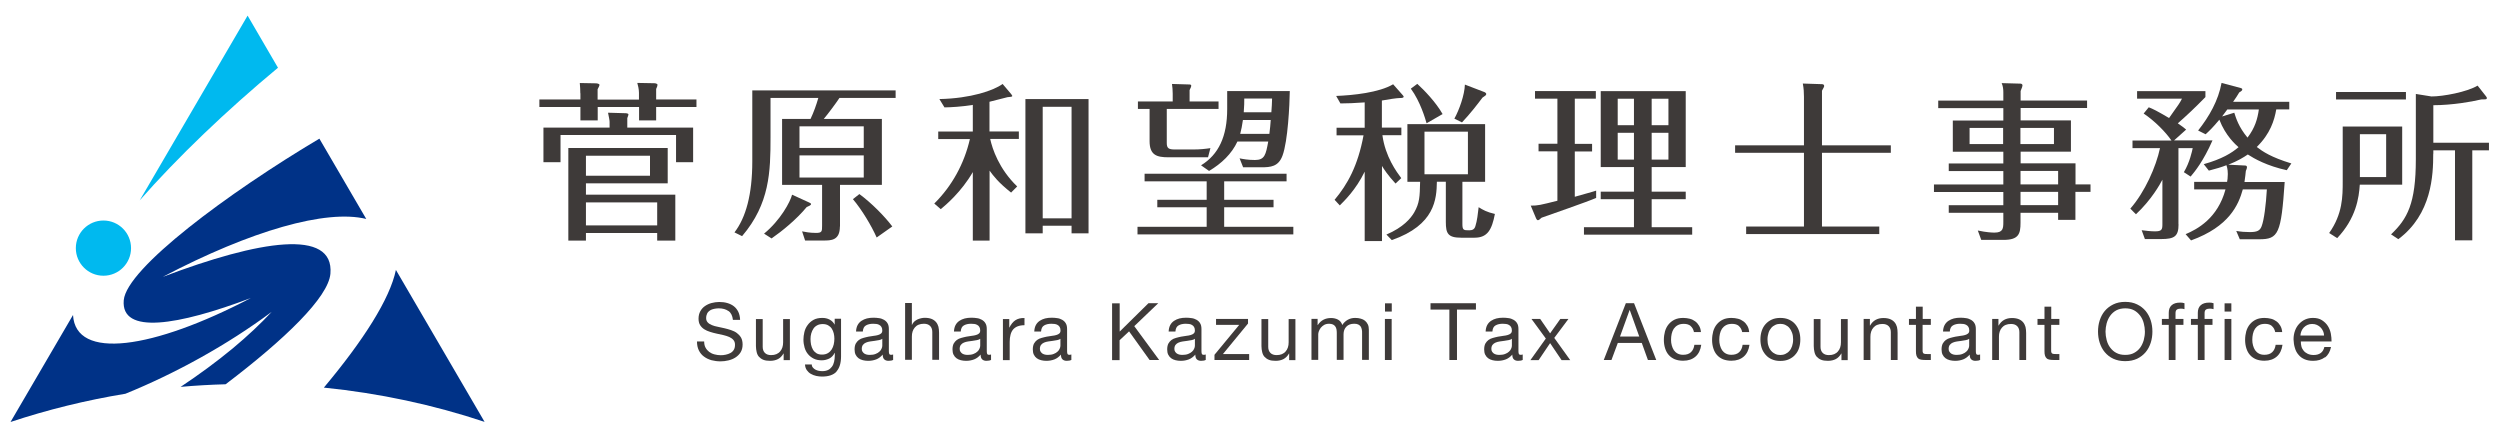 <?xml version="1.0" encoding="UTF-8"?>
<svg id="_レイヤー_1" data-name="レイヤー_1" xmlns="http://www.w3.org/2000/svg" version="1.1" viewBox="0 0 240 42">
  <!-- Generator: Adobe Illustrator 29.0.1, SVG Export Plug-In . SVG Version: 2.1.0 Build 192)  -->
  <defs>
    <style>
      .st0 {
        fill: #00b9ef;
      }

      .st1 {
        fill: #3e3a39;
      }

      .st2 {
        fill: #003287;
      }
    </style>
  </defs>
  <g>
    <g>
      <path class="st1" d="M55.71,8.96c0-.33-.02-.62-.05-.99l1.58.03s.31.02.31.15c0,.08-.11.29-.18.42v.99h3.97v-.64c0-.39-.1-.72-.16-.96l1.63.03c.08,0,.31.03.31.16,0,.07-.05.23-.13.39v1.01h3.87v.72h-3.87v1.29h-1.64v-1.29h-3.97v1.29h-1.66v-1.29h-3.94v-.72h3.94v-.6ZM66.54,12.25v3.32h-1.64v-2.61h-11.09v2.61h-1.64v-3.32h6.35v-.55c0-.18-.07-.46-.15-.88l1.73.05s.23.02.23.11c0,.06-.02.11-.11.36v.91h6.33ZM56.25,22.37v.73h-1.69v-8.89h9.54v3.39h-7.85v1.09h8.58v4.41h-1.74v-.73h-6.84ZM56.25,14.95v1.92h6.15v-1.92h-6.15ZM63.09,21.64v-2.21h-6.84v2.21h6.84Z"/>
      <path class="st1" d="M80.63,21.74c0,1.35-.85,1.35-1.58,1.35h-1.76l-.29-.88c.28.05.7.15,1.33.15.59,0,.59-.15.59-.7v-3.91h-3.84v-6.33h2.73c.31-.65.55-1.33.75-2.02h-4.59v3.78c0,3.29-.07,6.37-2.73,9.49l-.73-.36c1.09-1.42,1.71-3.63,1.71-6.81v-6.82h13.76v.72h-5.39c-.33.5-1.11,1.55-1.51,2.02h5.58v6.33h-4.02v3.99ZM77.68,19.44c.13.06.18.1.18.15,0,.11-.21.2-.42.29-.98,1.19-2.36,2.31-3.37,3.01l-.72-.46c1.58-1.3,2.51-3.04,2.69-3.74l1.64.75ZM76.75,14.2h6.17v-2.07h-6.17v2.07ZM82.92,14.92h-6.17v2.12h6.17v-2.12ZM84.16,22.8c-.49-1.11-1.42-2.67-2.28-3.68l.62-.49c1.16.85,2.44,2.15,3.16,3.11l-1.5,1.06Z"/>
      <path class="st1" d="M97.08,18.5c-1.24-.98-1.71-1.61-2.08-2.12v6.72h-1.61v-6.58c-1.09,1.89-2.59,3.16-3.08,3.56l-.62-.54c1.71-1.69,2.88-3.84,3.42-6.19h-3.04v-.72h3.32v-2.56c-1.11.18-2.07.23-2.72.24l-.49-.8c3.03-.06,5.23-.83,6.07-1.45l.83.98s.1.15.1.16c0,.1-.15.1-.46.13-.03,0-1.45.37-1.73.44v2.85h2.82v.72h-2.75c.2.93.83,2.87,2.59,4.56l-.57.57ZM104.5,9.51v12.89h-1.63v-.73h-2.77v.73h-1.66v-12.89h6.06ZM102.87,10.25h-2.77v10.71h2.77v-10.71Z"/>
      <path class="st1" d="M117.52,19.18h4.74v.72h-4.74v1.87h6.64v.73h-14.96v-.73h6.64v-1.87h-4.74v-.72h4.74v-1.77h-5.96v-.73h13.63v.73h-5.99v1.77ZM116.98,9.74v.72h-4.97v3.27c0,.5.18.62.77.62h1.81c.6,0,1.17-.06,1.61-.13l-.23.88h-3.79c-1.11,0-1.82-.19-1.82-1.55v-3.09h-1.12v-.72h3.34v-.75c0-.39-.03-.59-.07-.93l1.69.05c.08,0,.16.03.16.13,0,.07-.02.11-.16.41v1.09h2.78ZM119,15.2c.29.06.78.16,1.48.16.94,0,1.04-.52,1.27-1.77h-2.96c-.54,1.17-1.53,2.12-2.72,2.82l-.77-.54c1.69-1.03,2.51-2.78,2.51-5.4v-1.73h6.01c-.02,1.32-.18,4.8-.7,6.2-.39,1.06-1.14,1.12-2.05,1.12h-1.73l-.34-.86ZM121.86,12.85c.07-.59.1-.85.13-1.33h-2.67c-.08.54-.15.93-.26,1.33h2.8ZM119.45,9.46c0,.31,0,.72-.05,1.32h2.65c.03-.34.07-1.04.07-1.32h-2.67Z"/>
      <path class="st1" d="M132.67,23.14h-1.66v-6.66c-.86,1.76-1.94,2.78-2.39,3.24l-.5-.54c1.24-1.48,2.23-3.24,2.78-6.19h-2.59v-.73h2.7v-2.43c-.96.07-1.73.1-2.33.1l-.41-.72c1.61-.06,4.13-.32,5.47-1.12l.91,1.03c.05.07.1.11.1.16,0,.13-.23.13-.36.13-.29,0-1.14.13-1.73.24v2.6h1.87v.73h-1.82c.28,2.07,1.37,3.53,1.81,4.12l-.55.52c-.75-.81-1.14-1.42-1.3-1.69v7.19ZM133.09,22.52c1.64-.7,2.34-1.56,2.67-2.12.52-.91.54-1.51.57-2.95h-1.22v-5.53h7.46v5.53h-2.18v4.04c0,.6.11.62.65.62.29,0,.51-.08.6-.41.16-.49.24-1.2.31-1.81.41.26.78.47,1.56.65-.29,1.5-.7,2.28-1.95,2.28h-1.29c-1.27,0-1.47-.41-1.47-1.5v-3.87h-.86c-.03,1.63-.16,4.15-4.33,5.6l-.52-.54ZM136.95,11.83c-.11-.39-.59-2.07-1.51-3.32l.62-.46c.65.59,1.77,1.74,2.43,2.9l-1.53.88ZM140.92,12.64h-4.17v4.09h4.17v-4.09ZM142.53,8.85c.07.03.15.1.15.18,0,.11-.13.19-.36.34-.49.65-1.19,1.56-1.97,2.38l-.73-.36c.47-.85.98-2.28,1.01-3.27l1.9.73Z"/>
      <path class="st1" d="M151.18,13.81h1.66v.73h-1.66v4.35c.49-.15,1.89-.52,2.05-.59v.7c-.81.36-4.49,1.63-5.24,1.9-.18.16-.26.24-.36.24-.05,0-.13-.08-.18-.21l-.5-1.19c.7,0,.88-.05,2.56-.47v-4.74h-1.81v-.73h1.81v-4.33h-2.15v-.73h5.84v.73h-2.02v4.33ZM158.56,18.4h3.27v.72h-3.27v2.69h3.89v.72h-10.39v-.72h4.8v-2.69h-3.19v-.72h3.19v-2.36h-3.19v-7.29h8.16v7.29h-3.27v2.36ZM156.86,12.02v-2.54h-1.56v2.54h1.56ZM155.3,12.75v2.57h1.56v-2.57h-1.56ZM160.17,12.02v-2.54h-1.61v2.54h1.61ZM158.56,12.75v2.57h1.61v-2.57h-1.61Z"/>
      <path class="st1" d="M173.18,9.29c0-.41-.02-.78-.11-1.27l1.84.06c.07,0,.21.03.21.16,0,.08-.02.13-.21.47v5.24h6.61v.72h-6.61v7.08h5.5v.72h-12.78v-.72h5.55v-7.08h-6.61v-.72h6.61v-4.67Z"/>
      <path class="st1" d="M200.69,17.7v.72h-1.45v2.69h-1.66v-.68h-3.61v.96c0,1.07-.18,1.64-1.64,1.64h-2.13l-.33-.9c.85.18,1.37.2,1.6.2.83,0,.85-.41.85-1.04v-.86h-5.24v-.73h5.24v-1.27h-6.66v-.72h6.66v-1.29h-5.24v-.73h5.24v-1.12h-4.85v-3h4.85v-1.19h-6.25v-.72h6.25v-.8c0-.28-.03-.59-.16-.88l1.82.05c.07,0,.18.06.18.16,0,.06-.03.2-.18.55v.91h6.38v.72h-6.38v1.19h4.83v3h-4.83v1.12h5.27v2.02h1.45ZM192.3,13.83v-1.55h-3.22v1.55h3.22ZM193.96,12.28v1.55h3.22v-1.55h-3.22ZM197.58,17.7v-1.29h-3.61v1.29h3.61ZM197.58,19.69v-1.27h-3.61v1.27h3.61Z"/>
      <path class="st1" d="M209.14,21.53c0,1.16-.39,1.42-1.68,1.42h-1.55l-.31-.85c.37.05.88.11,1.27.11.65,0,.72-.16.72-.68v-4.28c-.21.41-1.04,1.92-2.54,3.32l-.54-.54c1.4-1.6,2.47-4.02,2.85-5.81h-2.64v-.73h3.74c-.55-.8-1.58-1.86-2.67-2.59l.49-.6c.41.16.76.33,1.95,1.03.94-1.32,1.04-1.46,1.24-1.86h-4.31v-.72h6.56v.57c-1.09,1.11-1.71,1.69-2.65,2.52.47.33.6.42.8.6l-1.16,1.04h3.69c-.88,2-1.69,2.98-2.1,3.47l-.65-.42c.57-.96.78-1.99.85-2.31h-1.37v7.31ZM218.52,10.51c-.18,1.03-.57,2.33-1.87,3.6.57.44,1.38.99,3.32,1.58l-.44.65c-1.89-.41-3.13-1.11-3.74-1.51-.41.28-.96.62-1.87.98l1.6.08c.06,0,.19.02.19.15s-.08.29-.11.37c-.03.29-.05.52-.13,1.06h3.86c-.34,4.98-.6,5.5-2.44,5.5h-1.87l-.34-.8c.46.08.86.11,1.3.11.7,0,.98-.13,1.14-.57.23-.6.41-2.03.5-3.53h-2.31c-.41,1.48-1.3,3.57-4.97,4.9l-.52-.6c1.11-.47,3.08-1.51,3.83-4.3h-3.01v-.72h3.16c.03-.15.07-.39.07-.75,0-.11,0-.49-.13-.85-.54.21-.98.33-1.69.52l-.49-.62c1.74-.49,2.67-1.06,3.34-1.63-.26-.23-1.25-1.09-1.84-2.64-.68.81-.96,1.07-1.32,1.4l-.72-.36c1.07-1.35,1.94-2.88,2.25-4.57l1.84.49c.06.02.15.05.15.13,0,.11-.1.18-.29.29-.2.33-.33.54-.59.9h5.39v.73h-1.22ZM213.82,10.51c-.2.26-.28.36-.5.67l1.17-.36c.18.55.41,1.35,1.27,2.39.72-.94.96-1.79,1.09-2.7h-3.03Z"/>
      <path class="st1" d="M230.61,12.15v5.58h-4.07c-.08,1.25-.36,3.22-2.17,5.13l-.77-.49c1.3-1.84,1.3-3.53,1.3-4.96v-5.26h5.7ZM230.97,8.83v.72h-6.71v-.72h6.71ZM226.55,12.88v4.12h2.52v-4.12h-2.52ZM233.59,14.76c0,2.05-.13,5.8-3.35,8.2l-.7-.46c1.56-1.48,2.38-2.95,2.38-7.21v-6.27l1.5.24c1.11,0,3.39-.42,4.43-1.04l.78.99c.08.1.11.15.11.2,0,.13-.11.13-.28.13-.23,0-.28,0-.47.05-.6.15-2.56.51-4.39.51v3.6h5.34v.73h-1.6v8.64h-1.66v-8.64h-2.08v.33Z"/>
    </g>
    <g>
      <path class="st1" d="M69.93,29.86c-.24-.17-.55-.26-.93-.26-.15,0-.3.02-.45.05-.15.03-.28.08-.39.15-.11.07-.21.17-.27.29s-.1.27-.1.45c0,.17.05.3.15.41s.23.19.4.26c.16.07.35.12.56.16.21.04.42.09.64.14s.43.11.64.18.4.16.56.28c.16.12.3.27.4.44.1.18.15.4.15.67,0,.29-.07.54-.19.74-.13.21-.3.37-.5.5-.2.13-.43.22-.68.28-.25.06-.5.09-.75.09-.31,0-.59-.04-.87-.11-.27-.08-.51-.19-.72-.35-.21-.15-.37-.35-.49-.59-.12-.24-.18-.53-.18-.86h.69c0,.23.04.43.13.59.09.17.21.3.35.41.15.11.31.19.51.24.19.05.39.08.59.08.16,0,.33-.01.49-.05s.31-.08.45-.16c.13-.07.24-.17.32-.3s.12-.29.12-.49-.05-.34-.15-.46c-.1-.12-.23-.21-.4-.29-.17-.07-.35-.13-.56-.18-.21-.05-.42-.09-.64-.14-.22-.05-.43-.1-.64-.17-.21-.06-.4-.15-.56-.25-.16-.1-.3-.24-.4-.4-.1-.16-.15-.37-.15-.62,0-.27.06-.51.17-.71s.26-.37.45-.5c.19-.13.4-.23.63-.29.24-.06.48-.1.73-.1.28,0,.54.03.78.1.24.07.45.17.63.31.18.14.32.32.43.54.1.22.16.47.17.77h-.69c-.04-.39-.18-.68-.42-.85Z"/>
      <path class="st1" d="M75.23,34.56v-.63h-.01c-.14.24-.31.42-.53.54-.21.11-.47.17-.76.17-.26,0-.48-.03-.65-.1-.17-.07-.31-.17-.42-.29s-.18-.28-.22-.45c-.04-.17-.07-.37-.07-.58v-2.59h.65v2.67c0,.24.07.44.21.58.14.14.34.21.59.21.2,0,.37-.03.51-.09s.27-.15.36-.26c.1-.11.17-.24.22-.39.05-.15.07-.31.07-.49v-2.23h.65v3.94h-.61Z"/>
      <path class="st1" d="M80.31,35.67c-.29.32-.76.48-1.39.48-.18,0-.37-.02-.56-.06s-.36-.11-.52-.2c-.16-.09-.28-.21-.39-.36-.1-.15-.16-.33-.17-.54h.65c0,.12.04.22.11.3.07.08.15.15.25.2.1.05.21.09.32.11s.23.03.34.03c.21,0,.39-.04.54-.11.15-.07.27-.18.37-.31.1-.13.17-.29.21-.47s.07-.38.07-.6v-.26h-.02c-.11.24-.28.42-.51.54-.23.11-.47.17-.72.17-.29,0-.55-.05-.77-.16-.22-.11-.4-.25-.55-.43-.15-.18-.26-.39-.33-.63-.07-.24-.11-.5-.11-.77,0-.23.03-.47.09-.72.06-.25.16-.47.31-.67.14-.2.33-.37.56-.5.23-.13.52-.19.86-.19.25,0,.48.05.69.16.21.11.37.27.49.49h0v-.57h.61v3.61c0,.65-.15,1.13-.44,1.45ZM79.48,33.9c.15-.09.27-.21.36-.35.09-.15.16-.31.2-.49s.06-.37.06-.55c0-.17-.02-.34-.06-.51-.04-.17-.11-.32-.19-.45-.09-.14-.21-.24-.35-.32-.14-.08-.32-.12-.52-.12s-.39.04-.53.12c-.15.08-.27.18-.36.32-.09.13-.16.29-.21.46s-.07.35-.07.54c0,.18.02.36.05.53.04.18.1.34.18.48.09.15.2.26.34.35.14.09.32.13.53.13s.4-.04.55-.13Z"/>
      <path class="st1" d="M85.76,34.54c-.11.07-.27.1-.47.1-.17,0-.3-.05-.4-.14-.1-.09-.15-.25-.15-.46-.18.21-.39.37-.62.46-.24.09-.49.14-.77.14-.18,0-.35-.02-.51-.06-.16-.04-.3-.1-.42-.19-.12-.09-.21-.2-.28-.34-.07-.14-.1-.31-.1-.51,0-.22.04-.41.11-.55.08-.14.18-.26.3-.35.12-.09.27-.16.43-.2.16-.05.32-.08.49-.12.18-.03.35-.06.51-.08.16-.02.3-.04.42-.08s.22-.08.29-.15c.07-.06.11-.16.11-.28,0-.14-.03-.26-.08-.34-.05-.09-.12-.15-.21-.2-.08-.05-.18-.08-.28-.09-.1-.01-.21-.02-.31-.02-.27,0-.5.05-.69.16-.18.1-.28.3-.3.59h-.65c.01-.24.06-.45.15-.62.09-.17.21-.3.37-.41.15-.1.33-.18.52-.23.2-.05.41-.07.63-.07.18,0,.35.01.53.04.18.02.33.08.48.16.14.08.26.19.34.33.09.14.13.33.13.56v2.03c0,.15,0,.26.03.33.02.07.08.11.18.11.06,0,.12,0,.2-.03v.5ZM84.71,32.52c-.08.06-.19.11-.32.13s-.27.05-.42.07-.29.04-.44.06-.28.06-.4.11-.21.12-.29.22c-.07.09-.11.22-.11.38,0,.11.02.2.07.27s.1.13.17.18c.07.04.15.08.24.1.09.02.19.03.29.03.21,0,.4-.03.55-.09.15-.06.28-.13.37-.22.1-.09.17-.18.21-.29.05-.1.07-.2.07-.29v-.66Z"/>
      <path class="st1" d="M87.54,29.11v2.08h.01c.05-.12.12-.22.21-.31.09-.08.19-.15.31-.21.11-.05.23-.09.36-.12.12-.03.25-.04.36-.04.26,0,.48.04.65.11.17.07.31.17.42.3s.18.28.23.45c.04.18.06.37.06.58v2.59h-.65v-2.67c0-.24-.07-.44-.21-.58-.14-.14-.34-.21-.59-.21-.2,0-.37.03-.51.09-.15.06-.27.15-.36.26-.1.11-.17.24-.22.39-.05.15-.07.31-.07.49v2.23h-.65v-5.45h.65Z"/>
      <path class="st1" d="M95.16,34.54c-.11.07-.27.1-.47.1-.17,0-.3-.05-.4-.14-.1-.09-.15-.25-.15-.46-.18.21-.39.37-.62.46-.24.09-.49.14-.77.14-.18,0-.35-.02-.51-.06-.16-.04-.3-.1-.42-.19-.12-.09-.21-.2-.28-.34-.07-.14-.1-.31-.1-.51,0-.22.04-.41.11-.55.08-.14.18-.26.3-.35.12-.09.27-.16.43-.2.16-.05.32-.08.49-.12.18-.03.35-.06.51-.08.16-.02.3-.04.42-.08s.22-.08.29-.15c.07-.06.11-.16.11-.28,0-.14-.03-.26-.08-.34-.05-.09-.12-.15-.21-.2-.08-.05-.18-.08-.28-.09-.1-.01-.21-.02-.31-.02-.27,0-.5.05-.69.16-.18.1-.28.3-.3.59h-.65c.01-.24.06-.45.15-.62.09-.17.21-.3.37-.41.15-.1.33-.18.52-.23.2-.05.41-.07.63-.07.18,0,.35.01.53.04.18.02.33.08.48.16.14.08.26.19.34.33.09.14.13.33.13.56v2.03c0,.15,0,.26.03.33.02.07.08.11.18.11.06,0,.12,0,.2-.03v.5ZM94.11,32.52c-.08.06-.19.11-.32.13s-.27.05-.42.07-.29.04-.44.06-.28.06-.4.11-.21.12-.29.22c-.07.09-.11.22-.11.38,0,.11.02.2.07.27s.1.13.17.18c.07.04.15.08.24.1.09.02.19.03.29.03.21,0,.4-.03.55-.09.15-.06.28-.13.37-.22.1-.09.17-.18.21-.29.05-.1.07-.2.07-.29v-.66Z"/>
      <path class="st1" d="M96.89,30.62v.83h.01c.16-.32.35-.56.58-.71.23-.15.52-.22.87-.21v.69c-.26,0-.48.04-.66.11-.18.07-.33.18-.44.31-.11.14-.19.3-.24.5s-.08.42-.08.68v1.75h-.65v-3.94h.61Z"/>
      <path class="st1" d="M102.87,34.54c-.11.07-.27.1-.47.1-.17,0-.3-.05-.4-.14-.1-.09-.15-.25-.15-.46-.18.21-.39.37-.62.46-.24.09-.49.14-.77.14-.18,0-.35-.02-.51-.06-.16-.04-.3-.1-.42-.19-.12-.09-.21-.2-.28-.34-.07-.14-.1-.31-.1-.51,0-.22.04-.41.11-.55.08-.14.18-.26.3-.35.12-.09.27-.16.43-.2.16-.05.32-.08.49-.12.18-.03.35-.06.51-.08.16-.02.3-.04.42-.08s.22-.08.29-.15c.07-.06.11-.16.11-.28,0-.14-.03-.26-.08-.34-.05-.09-.12-.15-.21-.2-.08-.05-.18-.08-.28-.09-.1-.01-.21-.02-.31-.02-.27,0-.5.05-.69.16-.18.1-.28.3-.3.59h-.65c.01-.24.06-.45.15-.62.09-.17.21-.3.37-.41.15-.1.33-.18.52-.23.2-.05.41-.07.63-.07.18,0,.35.01.53.04.18.02.33.08.48.16.14.08.26.19.34.33.09.14.13.33.13.56v2.03c0,.15,0,.26.03.33.02.07.08.11.18.11.06,0,.12,0,.2-.03v.5ZM101.81,32.52c-.08.06-.19.11-.32.13s-.27.05-.42.07-.29.04-.44.06-.28.06-.4.11-.21.12-.29.22c-.07.09-.11.22-.11.38,0,.11.02.2.07.27s.1.13.17.18c.07.04.15.08.24.1.09.02.19.03.29.03.21,0,.4-.03.55-.09.15-.06.28-.13.37-.22.1-.09.17-.18.21-.29.05-.1.07-.2.07-.29v-.66Z"/>
      <path class="st1" d="M107.49,29.11v2.72l2.76-2.72h.94l-2.3,2.2,2.39,3.25h-.92l-1.97-2.75-.91.85v1.91h-.72v-5.45h.72Z"/>
      <path class="st1" d="M115.77,34.54c-.11.07-.27.1-.47.1-.17,0-.3-.05-.4-.14-.1-.09-.15-.25-.15-.46-.18.21-.39.37-.62.46-.24.09-.49.14-.77.14-.18,0-.35-.02-.51-.06-.16-.04-.3-.1-.42-.19-.12-.09-.21-.2-.28-.34-.07-.14-.1-.31-.1-.51,0-.22.04-.41.11-.55.08-.14.18-.26.3-.35.12-.09.27-.16.43-.2.16-.05.32-.08.49-.12.18-.03.35-.06.51-.08.16-.02.3-.04.42-.08s.22-.08.29-.15c.07-.06.11-.16.11-.28,0-.14-.03-.26-.08-.34-.05-.09-.12-.15-.21-.2-.08-.05-.18-.08-.28-.09-.1-.01-.21-.02-.31-.02-.27,0-.5.05-.69.16-.18.1-.28.3-.3.59h-.65c.01-.24.06-.45.15-.62.09-.17.21-.3.37-.41.15-.1.33-.18.52-.23.2-.05.41-.07.63-.07.18,0,.35.01.53.04.18.02.33.08.48.16.14.08.26.19.34.33.09.14.13.33.13.56v2.03c0,.15,0,.26.03.33.02.07.08.11.18.11.06,0,.12,0,.2-.03v.5ZM114.72,32.52c-.08.06-.19.11-.32.13s-.27.05-.42.07-.29.04-.44.06-.28.06-.4.11-.21.12-.29.22c-.07.09-.11.22-.11.38,0,.11.02.2.07.27s.1.13.17.18c.07.04.15.08.24.1.09.02.19.03.29.03.21,0,.4-.03.55-.09.15-.06.28-.13.37-.22.1-.09.17-.18.21-.29.05-.1.07-.2.07-.29v-.66Z"/>
      <path class="st1" d="M118.97,31.19h-2.23v-.57h3.07v.44l-2.41,2.93h2.52v.57h-3.33v-.5l2.38-2.88Z"/>
      <path class="st1" d="M123.76,34.56v-.63h-.01c-.14.24-.31.42-.53.54-.21.11-.47.17-.76.17-.26,0-.48-.03-.65-.1-.17-.07-.31-.17-.42-.29s-.18-.28-.22-.45c-.04-.17-.07-.37-.07-.58v-2.59h.65v2.67c0,.24.07.44.21.58.14.14.34.21.59.21.2,0,.37-.03.51-.09s.27-.15.36-.26c.1-.11.17-.24.22-.39.05-.15.07-.31.07-.49v-2.23h.65v3.94h-.61Z"/>
      <path class="st1" d="M126.49,30.62v.58h.02c.29-.45.72-.67,1.27-.67.24,0,.47.05.66.15s.34.27.42.52c.13-.21.31-.38.52-.5s.45-.18.71-.18c.2,0,.38.02.54.07.16.04.3.11.41.2.11.09.2.21.27.35s.1.32.1.52v2.89h-.65v-2.59c0-.12,0-.24-.03-.34-.02-.11-.06-.2-.11-.28-.06-.08-.13-.14-.23-.19s-.23-.07-.39-.07c-.32,0-.57.09-.75.28-.18.18-.27.43-.27.73v2.46h-.65v-2.59c0-.13-.01-.24-.03-.35-.02-.11-.06-.2-.12-.28s-.13-.14-.22-.18c-.09-.04-.22-.07-.36-.07-.19,0-.35.04-.48.11-.13.08-.24.17-.33.28-.08.11-.14.22-.18.33s-.06.21-.06.29v2.46h-.65v-3.94h.61Z"/>
      <path class="st1" d="M132.96,29.91v-.79h.65v.79h-.65ZM133.6,30.62v3.94h-.65v-3.94h.65Z"/>
      <path class="st1" d="M137.33,29.72v-.61h4.36v.61h-1.82v4.84h-.73v-4.84h-1.82Z"/>
      <path class="st1" d="M146.2,34.54c-.11.07-.27.1-.47.1-.17,0-.3-.05-.4-.14-.1-.09-.15-.25-.15-.46-.18.21-.39.37-.62.46-.24.09-.49.14-.77.14-.18,0-.35-.02-.51-.06-.16-.04-.3-.1-.42-.19-.12-.09-.21-.2-.28-.34-.07-.14-.1-.31-.1-.51,0-.22.04-.41.11-.55.08-.14.18-.26.3-.35.12-.09.27-.16.43-.2.16-.05.32-.08.49-.12.18-.03.35-.06.51-.08.16-.02.3-.04.42-.08s.22-.08.29-.15c.07-.06.11-.16.11-.28,0-.14-.03-.26-.08-.34-.05-.09-.12-.15-.21-.2-.08-.05-.18-.08-.28-.09-.1-.01-.21-.02-.31-.02-.27,0-.5.05-.69.16-.18.1-.28.3-.3.59h-.65c.01-.24.06-.45.15-.62.09-.17.21-.3.37-.41.15-.1.33-.18.52-.23.2-.05.41-.07.63-.07.18,0,.35.01.53.04.18.02.33.08.48.16.14.08.26.19.34.33.09.14.13.33.13.56v2.03c0,.15,0,.26.03.33.02.07.08.11.18.11.06,0,.12,0,.2-.03v.5ZM145.15,32.52c-.08.06-.19.11-.32.13s-.27.05-.42.07-.29.04-.44.06-.28.06-.4.11-.21.12-.29.22c-.07.09-.11.22-.11.38,0,.11.02.2.07.27s.1.13.17.18c.07.04.15.08.24.1.09.02.19.03.29.03.21,0,.4-.03.55-.09.15-.06.28-.13.37-.22.1-.09.17-.18.21-.29.05-.1.07-.2.07-.29v-.66Z"/>
      <path class="st1" d="M147.03,30.62h.83l.95,1.38.98-1.38h.78l-1.36,1.82,1.53,2.13h-.83l-1.1-1.63-1.1,1.63h-.79l1.48-2.07-1.37-1.87Z"/>
      <path class="st1" d="M156.87,29.11l2.13,5.45h-.8l-.59-1.64h-2.3l-.61,1.64h-.74l2.12-5.45h.8ZM157.37,32.31l-.91-2.54h-.02l-.92,2.54h1.85Z"/>
      <path class="st1" d="M162.31,31.3c-.16-.14-.38-.21-.66-.21-.23,0-.43.04-.59.13-.16.09-.28.2-.38.34-.09.14-.16.31-.2.49s-.06.38-.06.58c0,.18.02.36.07.53s.11.33.2.46.21.24.36.32.32.12.53.12c.32,0,.57-.08.75-.25.18-.17.29-.4.33-.71h.66c-.07.49-.25.87-.55,1.13s-.69.4-1.19.4c-.3,0-.57-.05-.8-.14-.23-.1-.42-.23-.58-.41-.16-.18-.27-.39-.35-.64-.08-.25-.12-.52-.12-.81s.04-.57.11-.83c.08-.26.19-.48.35-.67s.35-.34.58-.45c.23-.11.51-.16.82-.16.22,0,.43.03.63.08s.37.14.52.25c.15.11.27.25.37.42.1.17.16.37.18.61h-.67c-.05-.25-.16-.44-.32-.58Z"/>
      <path class="st1" d="M166.94,31.3c-.16-.14-.38-.21-.66-.21-.23,0-.43.04-.59.13-.16.09-.28.2-.38.34-.09.14-.16.31-.2.49s-.06.38-.06.58c0,.18.02.36.07.53s.11.33.2.46.21.24.36.32.32.12.53.12c.32,0,.57-.08.75-.25.18-.17.29-.4.33-.71h.66c-.07.49-.25.87-.55,1.13s-.69.4-1.19.4c-.3,0-.57-.05-.8-.14-.23-.1-.42-.23-.58-.41-.16-.18-.27-.39-.35-.64-.08-.25-.12-.52-.12-.81s.04-.57.11-.83c.08-.26.19-.48.35-.67s.35-.34.58-.45c.23-.11.51-.16.82-.16.22,0,.43.03.63.08s.37.14.52.25c.15.11.27.25.37.42.1.17.16.37.18.61h-.67c-.05-.25-.16-.44-.32-.58Z"/>
      <path class="st1" d="M169.12,31.78c.08-.25.2-.47.37-.66s.36-.33.6-.44c.24-.11.51-.16.82-.16s.59.05.83.16c.24.11.44.25.6.44.16.19.28.4.37.66.08.25.12.52.12.81s-.04.56-.12.81-.2.47-.37.65c-.16.19-.36.33-.6.44s-.51.16-.83.16-.58-.05-.82-.16c-.24-.1-.44-.25-.6-.44s-.29-.4-.37-.65c-.08-.25-.12-.52-.12-.81s.04-.56.12-.81ZM169.78,33.23c.06.19.15.34.26.46.11.13.24.22.39.29.15.07.31.1.48.1s.33-.03.48-.1c.15-.07.28-.16.39-.29.11-.12.2-.28.26-.46s.1-.4.1-.64-.03-.45-.1-.64-.15-.34-.26-.47-.24-.22-.39-.29c-.15-.07-.31-.1-.48-.1s-.33.03-.48.1c-.15.07-.28.16-.39.29s-.2.28-.26.47-.1.4-.1.64.03.45.1.64Z"/>
      <path class="st1" d="M176.78,34.56v-.63h-.01c-.14.24-.31.42-.53.54-.21.11-.47.17-.76.17-.26,0-.48-.03-.65-.1-.17-.07-.31-.17-.42-.29s-.18-.28-.22-.45c-.04-.17-.07-.37-.07-.58v-2.59h.65v2.67c0,.24.07.44.21.58.14.14.34.21.59.21.2,0,.37-.03.51-.09s.27-.15.36-.26c.1-.11.17-.24.22-.39.05-.15.07-.31.07-.49v-2.23h.65v3.94h-.61Z"/>
      <path class="st1" d="M179.51,30.62v.63h.02c.27-.48.7-.72,1.28-.72.26,0,.48.04.65.11.17.07.31.17.42.3s.18.28.23.45c.04.18.06.37.06.58v2.59h-.65v-2.67c0-.24-.07-.44-.21-.58-.14-.14-.34-.21-.59-.21-.2,0-.37.03-.51.09-.15.06-.27.15-.36.26-.1.11-.17.24-.22.39-.05.15-.07.31-.07.49v2.23h-.65v-3.94h.61Z"/>
      <path class="st1" d="M185.36,30.62v.57h-.79v2.45c0,.08,0,.14.02.18.01.05.04.08.07.11.04.02.08.04.15.05.06,0,.15.01.25.01h.3v.57h-.5c-.17,0-.31-.01-.43-.03-.12-.02-.22-.06-.29-.13-.07-.06-.13-.15-.16-.26-.04-.11-.05-.26-.05-.44v-2.51h-.67v-.57h.67v-1.18h.65v1.18h.79Z"/>
      <path class="st1" d="M190.11,34.54c-.11.07-.27.1-.47.1-.17,0-.3-.05-.4-.14-.1-.09-.15-.25-.15-.46-.18.21-.39.37-.62.46-.24.09-.49.14-.77.14-.18,0-.35-.02-.51-.06-.16-.04-.3-.1-.42-.19-.12-.09-.21-.2-.28-.34-.07-.14-.1-.31-.1-.51,0-.22.04-.41.11-.55.08-.14.18-.26.3-.35.12-.09.27-.16.43-.2.16-.05.32-.08.49-.12.18-.03.35-.06.51-.08.16-.02.3-.04.42-.08s.22-.08.29-.15c.07-.06.11-.16.11-.28,0-.14-.03-.26-.08-.34-.05-.09-.12-.15-.21-.2-.08-.05-.18-.08-.28-.09-.1-.01-.21-.02-.31-.02-.27,0-.5.05-.69.16-.18.1-.28.3-.3.59h-.65c.01-.24.06-.45.15-.62.09-.17.21-.3.37-.41.15-.1.33-.18.52-.23.2-.05.41-.07.63-.07.18,0,.35.01.53.04.18.02.33.08.48.16.14.08.26.19.34.33.09.14.13.33.13.56v2.03c0,.15,0,.26.03.33.02.07.08.11.18.11.06,0,.12,0,.2-.03v.5ZM189.05,32.52c-.08.06-.19.11-.32.13s-.27.05-.42.07-.29.04-.44.06-.28.06-.4.11-.21.12-.29.22c-.07.09-.11.22-.11.38,0,.11.02.2.07.27s.1.13.17.18c.07.04.15.08.24.1.09.02.19.03.29.03.21,0,.4-.03.55-.09.15-.06.28-.13.37-.22.1-.09.17-.18.21-.29.05-.1.07-.2.07-.29v-.66Z"/>
      <path class="st1" d="M191.85,30.62v.63h.02c.27-.48.7-.72,1.28-.72.26,0,.48.04.65.11.17.07.31.17.42.3s.18.28.23.45c.04.18.06.37.06.58v2.59h-.65v-2.67c0-.24-.07-.44-.21-.58-.14-.14-.34-.21-.59-.21-.2,0-.37.03-.51.09-.15.06-.27.15-.36.26-.1.11-.17.24-.22.39-.05.15-.07.31-.07.49v2.23h-.65v-3.94h.61Z"/>
      <path class="st1" d="M197.7,30.62v.57h-.79v2.45c0,.08,0,.14.02.18.01.05.04.08.07.11.04.02.08.04.15.05.06,0,.15.01.25.01h.3v.57h-.5c-.17,0-.31-.01-.43-.03-.12-.02-.22-.06-.29-.13-.07-.06-.13-.15-.16-.26-.04-.11-.05-.26-.05-.44v-2.51h-.67v-.57h.67v-1.18h.65v1.18h.79Z"/>
      <path class="st1" d="M201.57,30.76c.11-.34.27-.65.49-.91.22-.26.49-.47.82-.63s.7-.24,1.14-.24.81.08,1.14.24c.33.16.6.37.82.63.22.27.38.57.49.91.11.34.16.7.16,1.07s-.05.73-.16,1.07c-.11.34-.27.65-.49.91s-.49.47-.82.63c-.33.15-.7.23-1.14.23s-.81-.08-1.14-.23-.6-.37-.82-.63c-.22-.26-.38-.57-.49-.91-.11-.34-.16-.7-.16-1.07s.05-.73.16-1.07ZM202.24,32.65c.07.27.18.51.34.72s.35.39.59.51c.24.13.52.19.85.19s.62-.06.85-.19c.24-.13.44-.3.59-.51s.26-.45.34-.72c.07-.27.11-.54.11-.81s-.04-.55-.11-.81c-.07-.27-.18-.51-.34-.72s-.35-.39-.59-.52c-.24-.13-.52-.19-.85-.19s-.62.07-.85.19c-.24.13-.43.3-.59.52s-.26.45-.34.72c-.07.27-.11.54-.11.81s.04.55.11.81Z"/>
      <path class="st1" d="M207.54,31.19v-.57h.66v-.59c0-.32.09-.56.28-.73.19-.17.46-.25.81-.25.06,0,.13,0,.21.01.08.01.15.03.21.05v.57c-.06-.02-.12-.03-.18-.04-.07,0-.13-.01-.18-.01-.16,0-.28.03-.37.09-.09.06-.13.18-.13.35v.55h.76v.57h-.76v3.37h-.65v-3.37h-.66Z"/>
      <path class="st1" d="M210.33,31.19v-.57h.66v-.59c0-.32.09-.56.28-.73.19-.17.46-.25.81-.25.06,0,.13,0,.21.01.08.01.15.03.21.05v.57c-.06-.02-.12-.03-.18-.04-.07,0-.13-.01-.18-.01-.16,0-.28.03-.37.09-.09.06-.13.18-.13.35v.55h.76v.57h-.76v3.37h-.65v-3.37h-.66Z"/>
      <path class="st1" d="M213.56,29.91v-.79h.65v.79h-.65ZM214.21,30.62v3.94h-.65v-3.94h.65Z"/>
      <path class="st1" d="M218.11,31.3c-.16-.14-.38-.21-.66-.21-.23,0-.43.04-.59.13-.16.09-.28.2-.38.34-.09.14-.16.31-.2.49s-.06.38-.06.58c0,.18.02.36.07.53s.11.33.2.46.21.24.36.32.32.12.53.12c.32,0,.57-.08.75-.25.18-.17.29-.4.33-.71h.66c-.07.49-.25.87-.55,1.13s-.69.4-1.19.4c-.3,0-.57-.05-.8-.14-.23-.1-.42-.23-.58-.41-.16-.18-.27-.39-.35-.64-.08-.25-.12-.52-.12-.81s.04-.57.11-.83c.08-.26.19-.48.35-.67s.35-.34.58-.45c.23-.11.51-.16.82-.16.22,0,.43.03.63.08s.37.14.52.25c.15.11.27.25.37.42.1.17.16.37.18.61h-.67c-.05-.25-.16-.44-.32-.58Z"/>
      <path class="st1" d="M223.17,34.31c-.29.22-.67.33-1.11.33-.32,0-.59-.05-.82-.15s-.43-.24-.58-.43c-.16-.18-.28-.4-.35-.66-.08-.25-.12-.53-.13-.83,0-.3.05-.57.14-.82.09-.25.22-.47.39-.65s.36-.33.59-.43c.23-.1.47-.15.74-.15.35,0,.64.07.87.22s.42.33.56.55c.14.22.24.47.29.73.05.27.07.52.07.76h-2.95c0,.17.02.34.06.49s.12.29.22.41c.1.12.23.21.39.29.16.07.34.11.56.11.27,0,.5-.06.68-.19.18-.13.29-.32.35-.58h.64c-.09.44-.28.78-.57,1ZM223.01,31.78c-.06-.14-.14-.26-.24-.35-.1-.1-.22-.18-.35-.24s-.28-.09-.45-.09-.32.03-.45.09c-.14.06-.25.14-.35.24-.1.1-.17.22-.23.35-.06.13-.09.28-.1.43h2.27c0-.15-.04-.3-.1-.44Z"/>
    </g>
  </g>
  <g>
    <g>
      <path class="st0" d="M26.69,6.51l-2.92-5.01-10.36,17.74c3.6-4.11,8.35-8.65,13.28-12.74Z"/>
      <path class="st2" d="M15.68,26.55c8.41-4.41,15.63-6.48,19.48-5.53l-4.5-7.71c-8.75,5.2-18.51,12.45-18.78,15.51-.29,3.34,5.21,2.43,12.2-.21-9.4,4.92-16.83,6.01-17.07,1.63l-6,10.27c3.56-1.18,7.25-2.09,11.03-2.71,4.8-1.95,9.78-4.69,14.04-7.86-1.05,1.13-2.29,2.3-3.73,3.5-1.56,1.29-3.25,2.53-5.01,3.7,1.43-.13,2.87-.21,4.32-.25,5.68-4.31,9.86-8.34,10.06-10.61.38-4.39-6.86-3.2-16.04.28Z"/>
      <path class="st2" d="M38.01,25.9c-.57,2.79-3.14,6.8-6.92,11.31,5.34.54,10.51,1.65,15.43,3.29l-8.52-14.6Z"/>
    </g>
    <circle class="st0" cx="9.93" cy="23.82" r="2.65"/>
  </g>
</svg>